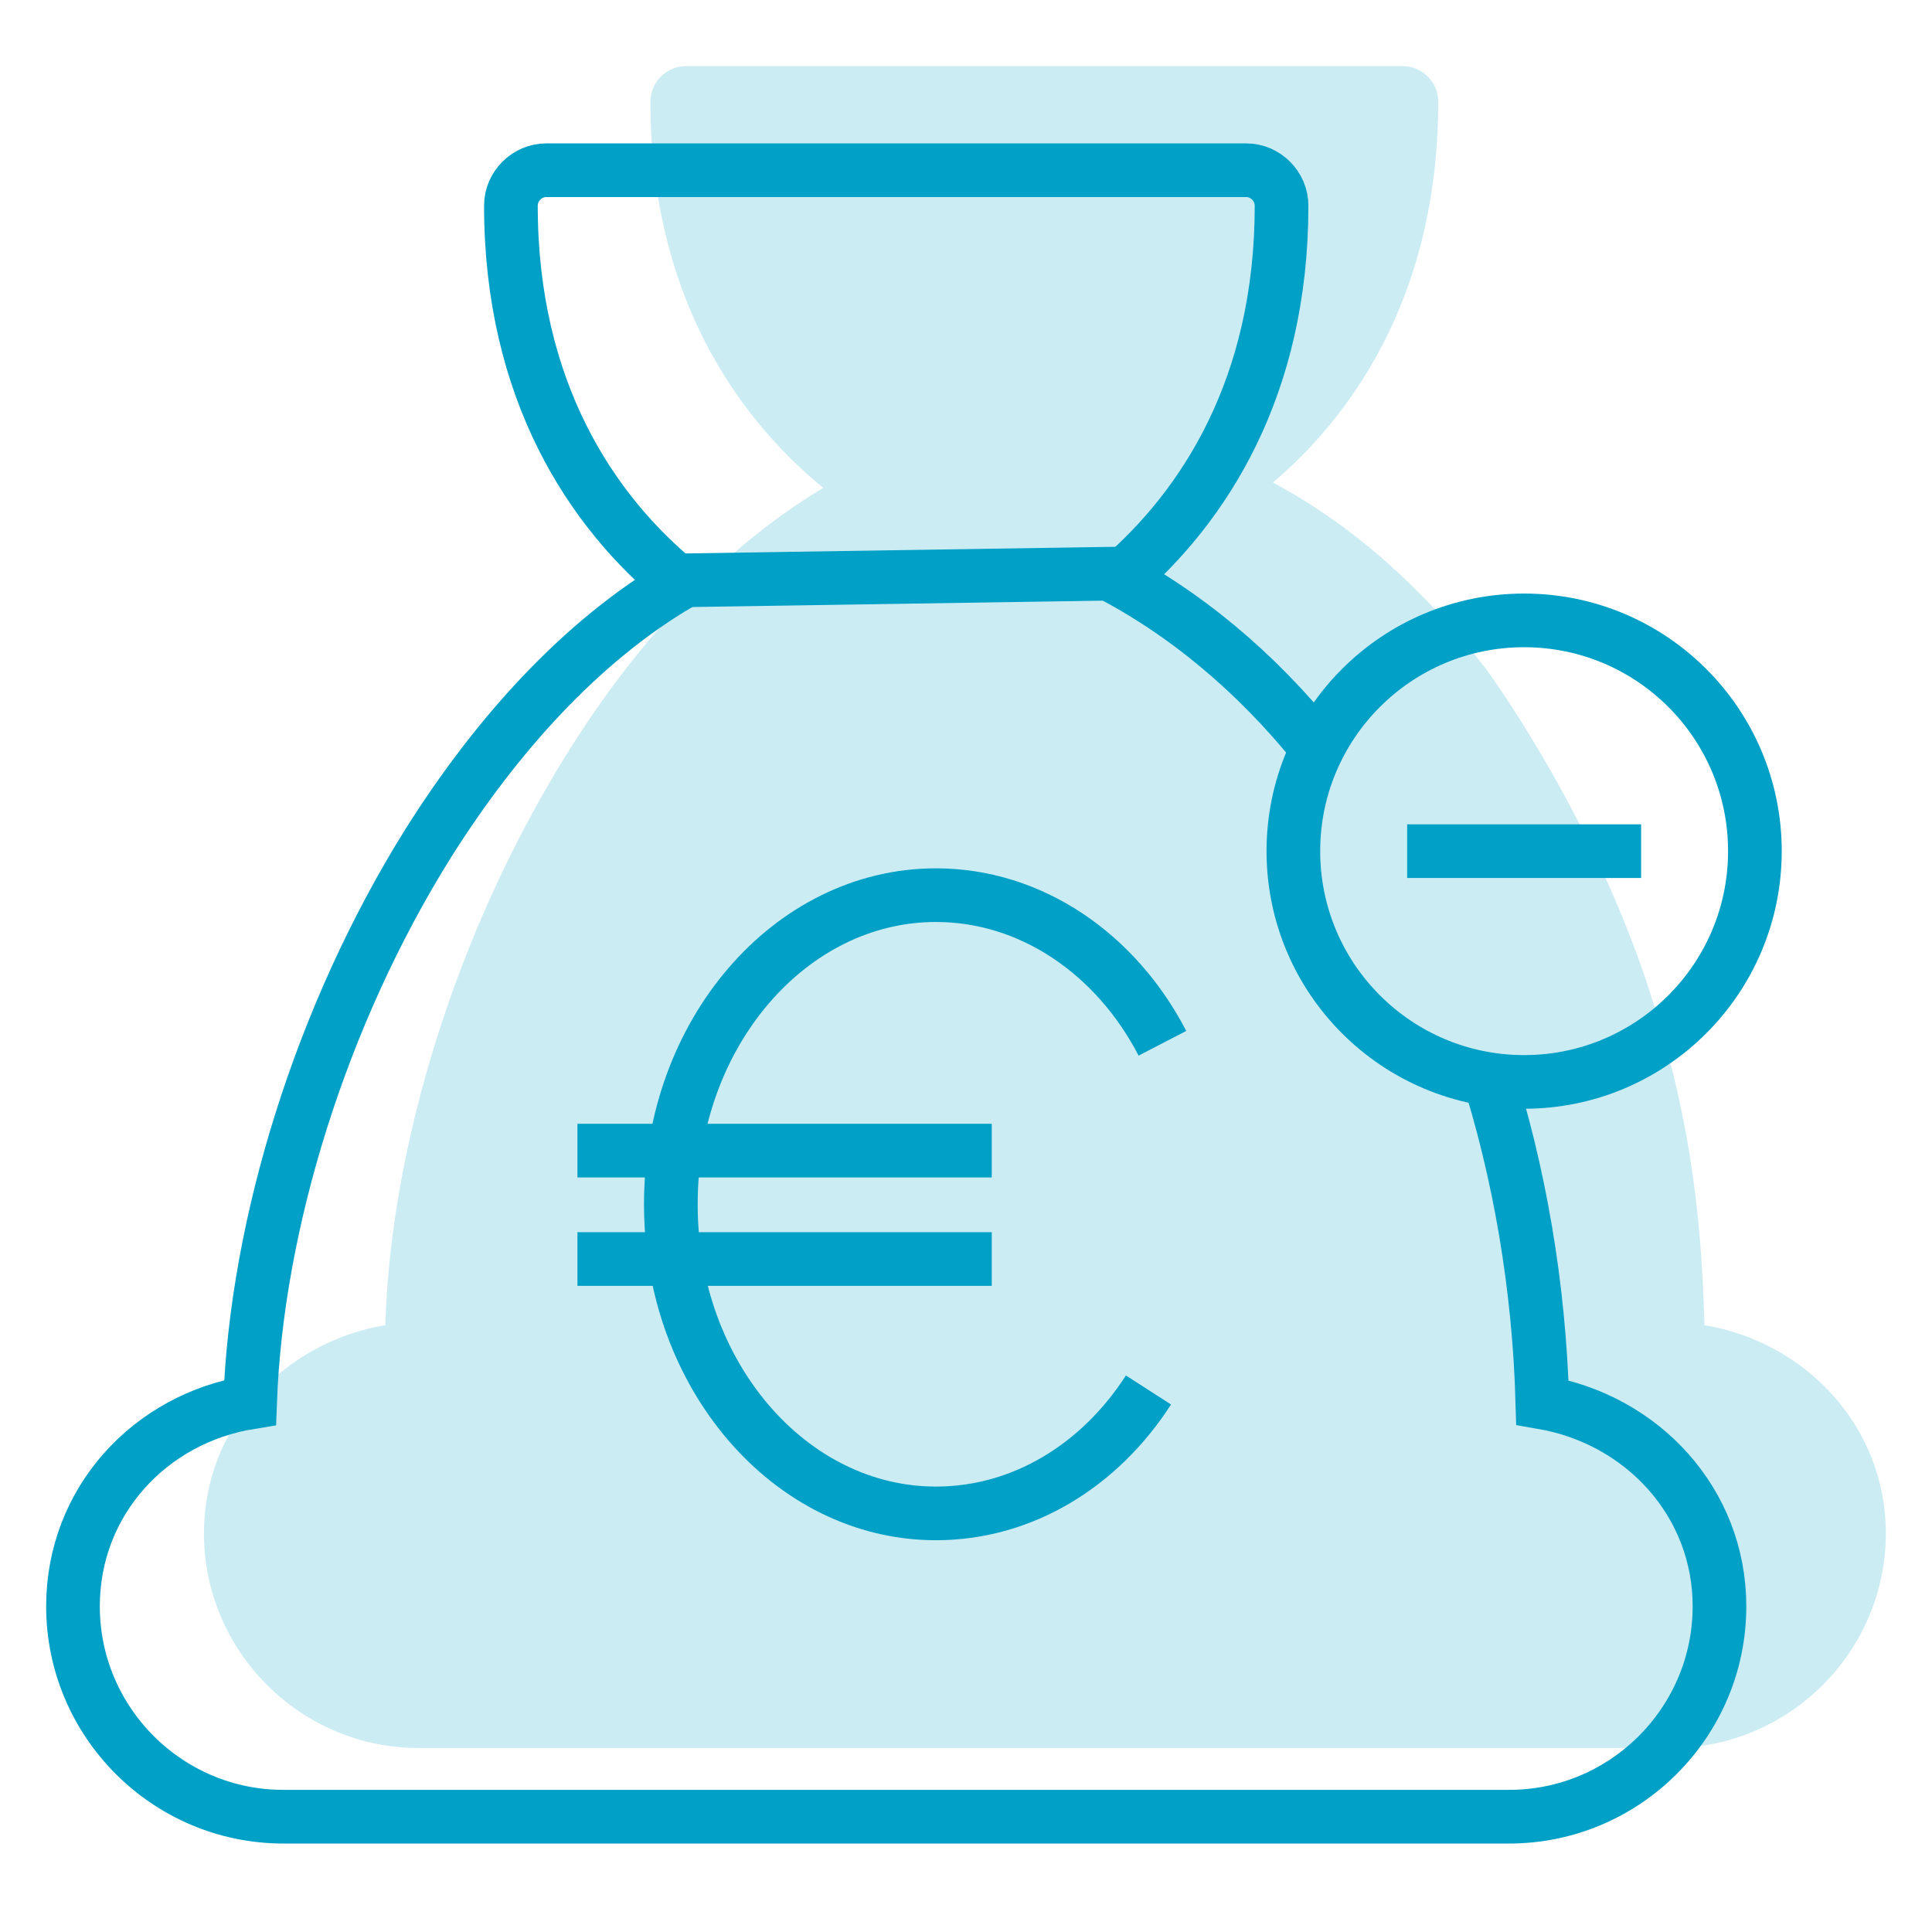 <?xml version="1.0" encoding="UTF-8"?> <svg xmlns="http://www.w3.org/2000/svg" xmlns:xlink="http://www.w3.org/1999/xlink" version="1.1" id="Livello_1" x="0px" y="0px" viewBox="0 0 180 180" style="enable-background:new 0 0 180 180;" xml:space="preserve"> <style type="text/css"> .st0{opacity:0.2;} .st1{fill:#01A0C6;} .st2{fill:none;stroke:#01A0C6;stroke-width:5;stroke-miterlimit:10;} </style> <g transform="translate(0,-270.542)" class="st0"> <path class="st1" d="M138.4,332.8c-5.7-7.3-12.3-13.3-19.8-17.3c8.1-6.9,15.4-18.3,15.4-35.5c0-1.8-1.5-3.3-3.3-3.3H63.9 c-1.8,0-3.3,1.5-3.3,3.3c0,17.6,7.7,29.1,16.1,36c-9.4,5.6-17.5,14.5-23.9,24.8c-10.2,16.4-16.4,36.3-16.9,53.2 c-9.5,1.6-16.9,9.5-16.9,19.4c0,11,9,20,20,20h116.7c11,0,20-9,20-20c0-9.9-7.4-17.8-16.9-19.4c-0.3-11-1.5-20.2-5.4-32 C147.9,345.6,138.4,332.8,138.4,332.8z"></path> </g> <g transform="translate(0,-270.542)"> <path class="st2" d="M123.7,341.5c-5.5-7.2-12.1-13-19.4-17c7.9-6.8,15.1-17.9,15.1-34.8c0-1.8-1.5-3.3-3.3-3.3H50.9 c-1.8,0-3.3,1.5-3.3,3.3c0,17.2,7.5,28.5,15.7,35.2c-9.2,5.4-17.1,14.2-23.4,24.2c-10,16-16,35.5-16.6,52.1 c-9.3,1.5-16.5,9.2-16.5,19c0,10.8,8.8,19.6,19.6,19.6h114.2c10.8,0,19.6-8.8,19.6-19.6c0-9.7-7.2-17.4-16.5-19 c-0.3-10.7-2.1-21.4-5.3-31.3"></path> </g> <line class="st2" x1="61.5" y1="54.1" x2="106.6" y2="53.4"></line> <g> <g> <path class="st2" d="M107,129.5c-4.5,7-11.7,11.5-19.8,11.5c-13.6,0-24.7-12.9-24.7-28.8c0-15.9,11.1-28.8,24.7-28.8 c8.9,0,16.8,5.5,21.1,13.8"></path> <g> <line class="st2" x1="92.4" y1="107.2" x2="53.8" y2="107.2"></line> <line class="st2" x1="92.4" y1="117.3" x2="53.8" y2="117.3"></line> </g> </g> </g> <circle class="st2" cx="142" cy="79.3" r="21.5"></circle> <line class="st2" x1="131.1" y1="79.3" x2="152.9" y2="79.3"></line> </svg> 